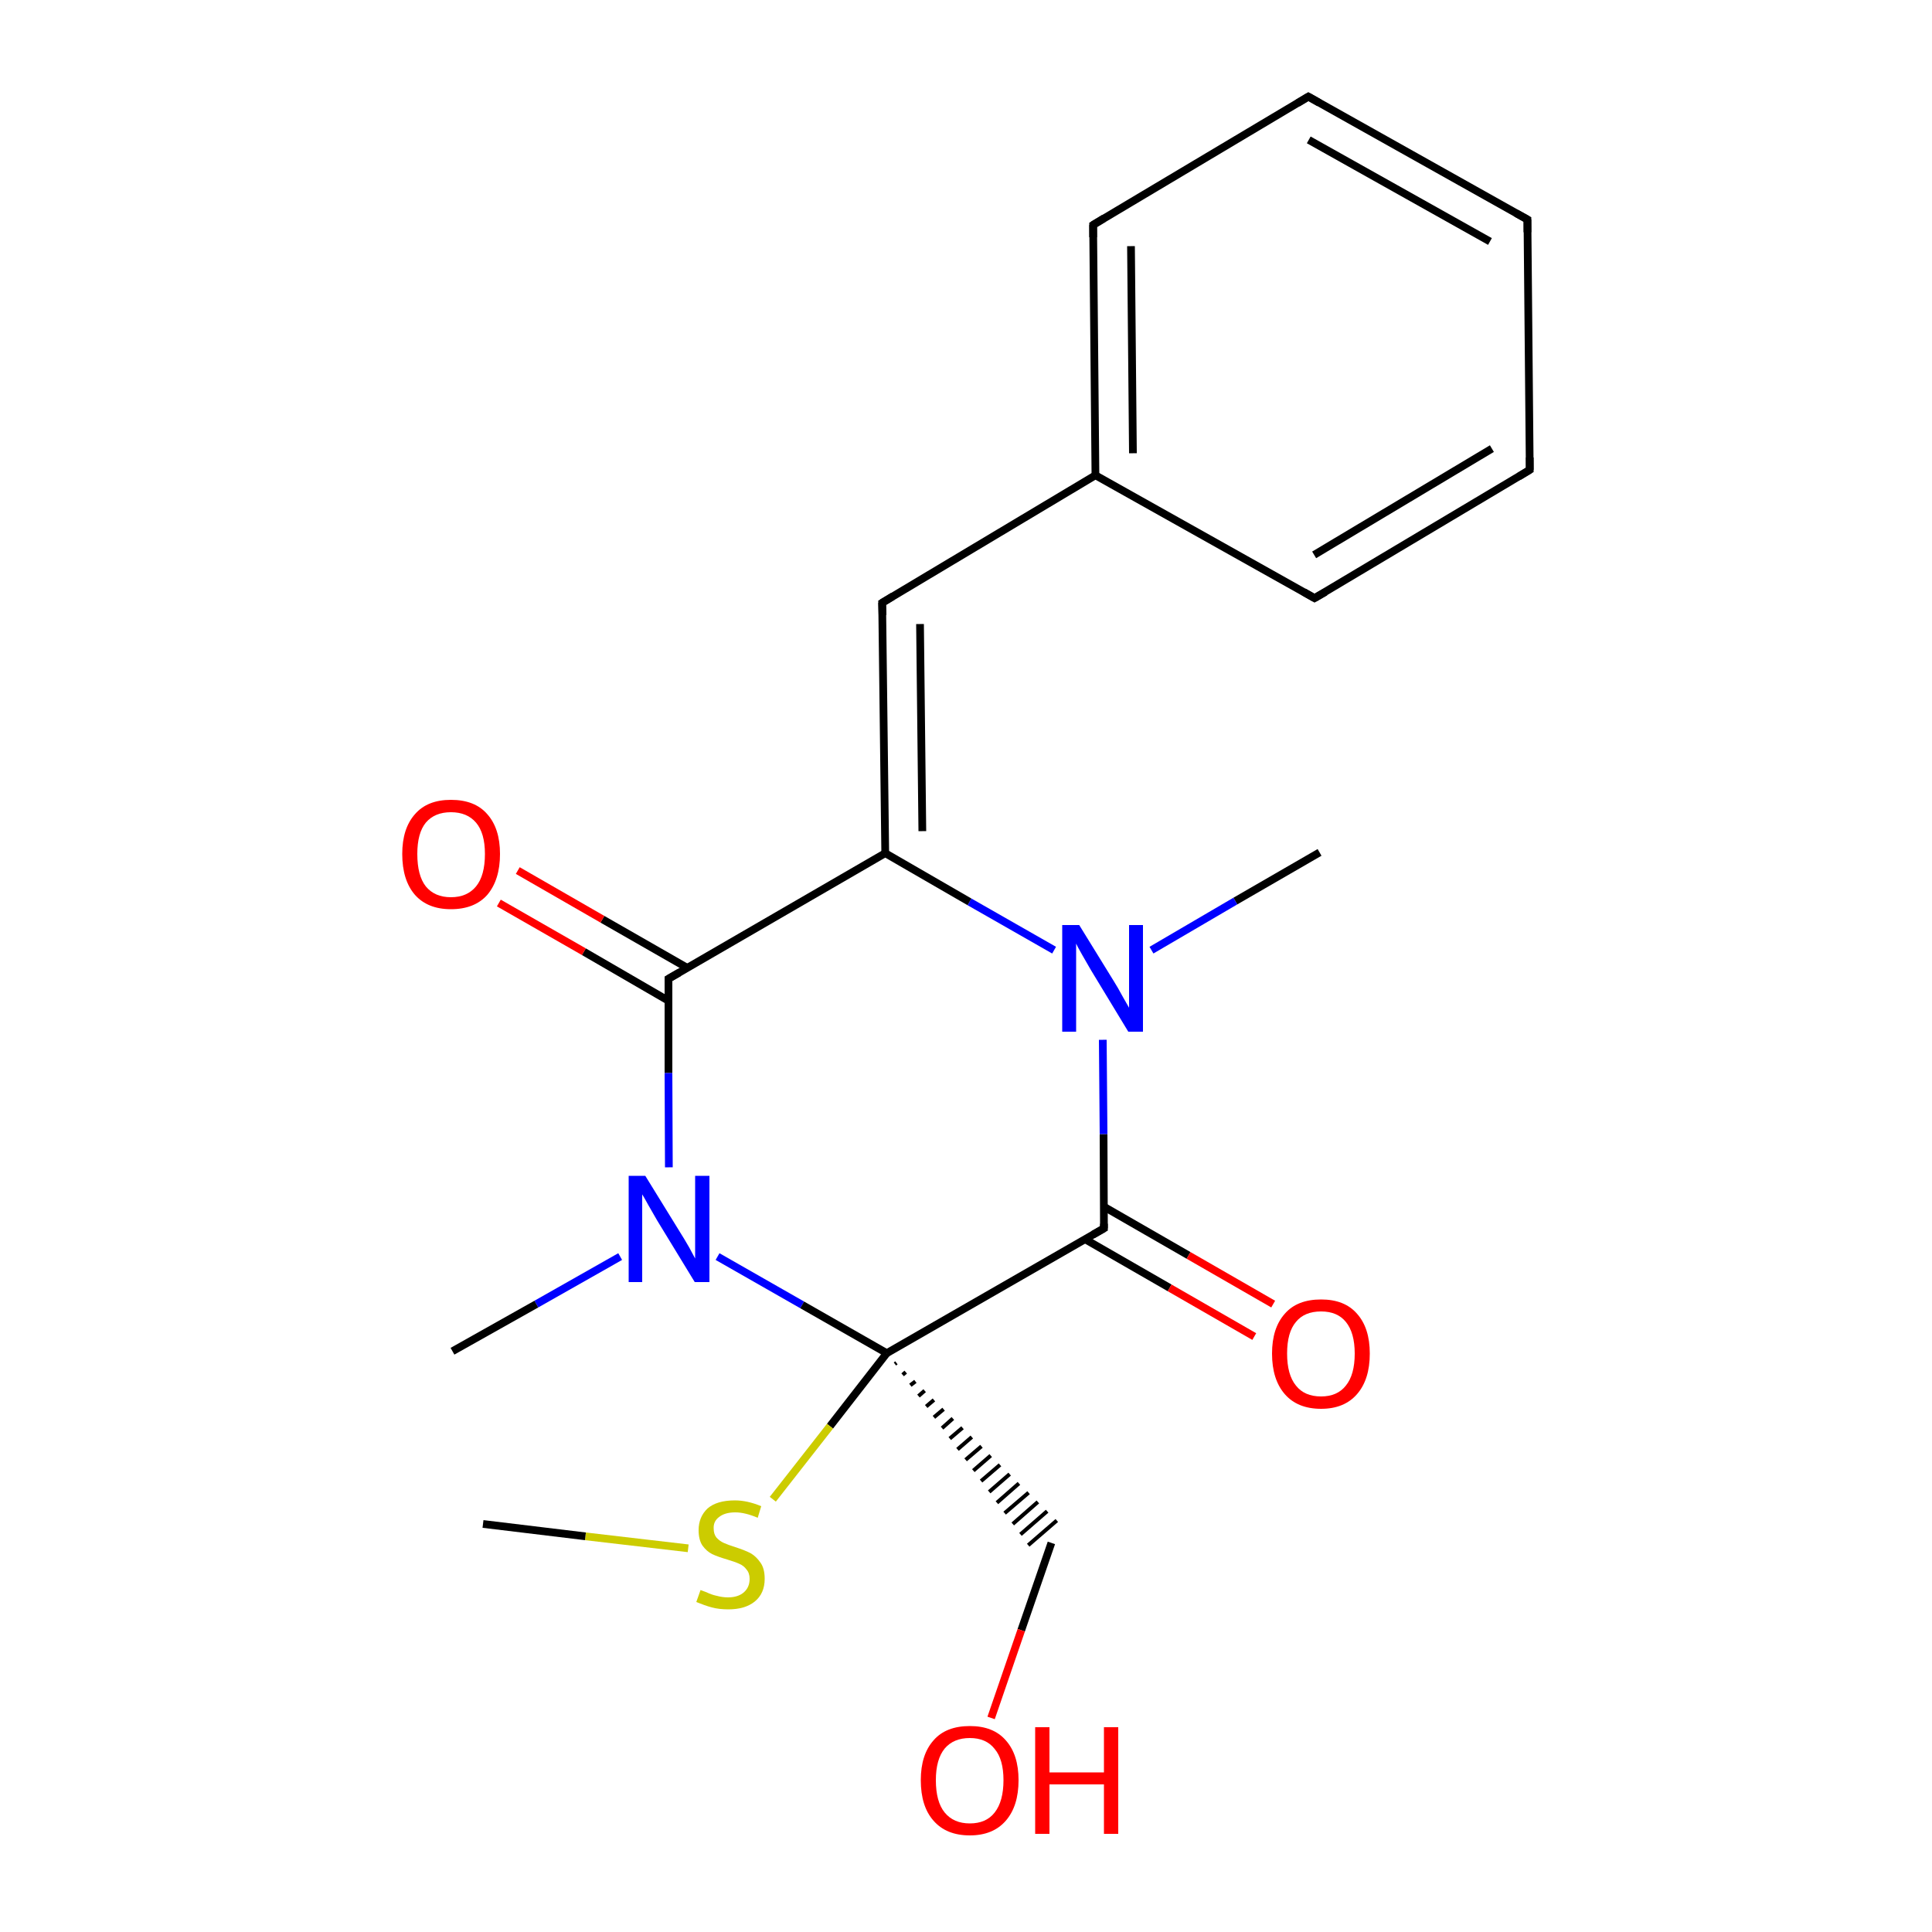 
<svg version='1.1' baseProfile='full'
              xmlns='http://www.w3.org/2000/svg'
                      xmlns:rdkit='http://www.rdkit.org/xml'
                      xmlns:xlink='http://www.w3.org/1999/xlink'
                  xml:space='preserve'
width='500px' height='500px' viewBox='0 0 500 500'>
<!-- END OF HEADER -->
<rect style='opacity:1.0;fill:#FFFFFF;stroke:none' width='500.0' height='500.0' x='0.0' y='0.0'> </rect>
<path class='bond-0 atom-0 atom-1' d='M 341.5,220.6 L 319.7,233.2' style='fill:none;fill-rule:evenodd;stroke:#000000;stroke-width:2.0px;stroke-linecap:butt;stroke-linejoin:miter;stroke-opacity:1' />
<path class='bond-0 atom-0 atom-1' d='M 319.7,233.2 L 298.0,245.9' style='fill:none;fill-rule:evenodd;stroke:#0000FF;stroke-width:2.0px;stroke-linecap:butt;stroke-linejoin:miter;stroke-opacity:1' />
<path class='bond-1 atom-1 atom-2' d='M 272.8,245.9 L 250.9,233.4' style='fill:none;fill-rule:evenodd;stroke:#0000FF;stroke-width:2.0px;stroke-linecap:butt;stroke-linejoin:miter;stroke-opacity:1' />
<path class='bond-1 atom-1 atom-2' d='M 250.9,233.4 L 229.1,220.8' style='fill:none;fill-rule:evenodd;stroke:#000000;stroke-width:2.0px;stroke-linecap:butt;stroke-linejoin:miter;stroke-opacity:1' />
<path class='bond-2 atom-2 atom-3' d='M 229.1,220.8 L 228.3,156.0' style='fill:none;fill-rule:evenodd;stroke:#000000;stroke-width:2.0px;stroke-linecap:butt;stroke-linejoin:miter;stroke-opacity:1' />
<path class='bond-2 atom-2 atom-3' d='M 238.7,215.1 L 238.1,161.5' style='fill:none;fill-rule:evenodd;stroke:#000000;stroke-width:2.0px;stroke-linecap:butt;stroke-linejoin:miter;stroke-opacity:1' />
<path class='bond-3 atom-3 atom-4' d='M 228.3,156.0 L 283.5,123.0' style='fill:none;fill-rule:evenodd;stroke:#000000;stroke-width:2.0px;stroke-linecap:butt;stroke-linejoin:miter;stroke-opacity:1' />
<path class='bond-4 atom-4 atom-5' d='M 283.5,123.0 L 282.9,58.2' style='fill:none;fill-rule:evenodd;stroke:#000000;stroke-width:2.0px;stroke-linecap:butt;stroke-linejoin:miter;stroke-opacity:1' />
<path class='bond-4 atom-4 atom-5' d='M 293.2,117.3 L 292.7,63.7' style='fill:none;fill-rule:evenodd;stroke:#000000;stroke-width:2.0px;stroke-linecap:butt;stroke-linejoin:miter;stroke-opacity:1' />
<path class='bond-5 atom-5 atom-6' d='M 282.9,58.2 L 338.6,25.0' style='fill:none;fill-rule:evenodd;stroke:#000000;stroke-width:2.0px;stroke-linecap:butt;stroke-linejoin:miter;stroke-opacity:1' />
<path class='bond-6 atom-6 atom-7' d='M 338.6,25.0 L 395.3,56.8' style='fill:none;fill-rule:evenodd;stroke:#000000;stroke-width:2.0px;stroke-linecap:butt;stroke-linejoin:miter;stroke-opacity:1' />
<path class='bond-6 atom-6 atom-7' d='M 338.7,36.2 L 385.6,62.5' style='fill:none;fill-rule:evenodd;stroke:#000000;stroke-width:2.0px;stroke-linecap:butt;stroke-linejoin:miter;stroke-opacity:1' />
<path class='bond-7 atom-7 atom-8' d='M 395.3,56.8 L 395.9,121.6' style='fill:none;fill-rule:evenodd;stroke:#000000;stroke-width:2.0px;stroke-linecap:butt;stroke-linejoin:miter;stroke-opacity:1' />
<path class='bond-8 atom-8 atom-9' d='M 395.9,121.6 L 340.2,154.8' style='fill:none;fill-rule:evenodd;stroke:#000000;stroke-width:2.0px;stroke-linecap:butt;stroke-linejoin:miter;stroke-opacity:1' />
<path class='bond-8 atom-8 atom-9' d='M 386.1,116.1 L 340.1,143.6' style='fill:none;fill-rule:evenodd;stroke:#000000;stroke-width:2.0px;stroke-linecap:butt;stroke-linejoin:miter;stroke-opacity:1' />
<path class='bond-9 atom-2 atom-10' d='M 229.1,220.8 L 173.0,253.3' style='fill:none;fill-rule:evenodd;stroke:#000000;stroke-width:2.0px;stroke-linecap:butt;stroke-linejoin:miter;stroke-opacity:1' />
<path class='bond-10 atom-10 atom-11' d='M 177.9,250.5 L 155.9,237.9' style='fill:none;fill-rule:evenodd;stroke:#000000;stroke-width:2.0px;stroke-linecap:butt;stroke-linejoin:miter;stroke-opacity:1' />
<path class='bond-10 atom-10 atom-11' d='M 155.9,237.9 L 134.0,225.3' style='fill:none;fill-rule:evenodd;stroke:#FF0000;stroke-width:2.0px;stroke-linecap:butt;stroke-linejoin:miter;stroke-opacity:1' />
<path class='bond-10 atom-10 atom-11' d='M 173.0,259.0 L 151.1,246.3' style='fill:none;fill-rule:evenodd;stroke:#000000;stroke-width:2.0px;stroke-linecap:butt;stroke-linejoin:miter;stroke-opacity:1' />
<path class='bond-10 atom-10 atom-11' d='M 151.1,246.3 L 129.1,233.7' style='fill:none;fill-rule:evenodd;stroke:#FF0000;stroke-width:2.0px;stroke-linecap:butt;stroke-linejoin:miter;stroke-opacity:1' />
<path class='bond-11 atom-10 atom-12' d='M 173.0,253.3 L 173.0,277.7' style='fill:none;fill-rule:evenodd;stroke:#000000;stroke-width:2.0px;stroke-linecap:butt;stroke-linejoin:miter;stroke-opacity:1' />
<path class='bond-11 atom-10 atom-12' d='M 173.0,277.7 L 173.1,302.1' style='fill:none;fill-rule:evenodd;stroke:#0000FF;stroke-width:2.0px;stroke-linecap:butt;stroke-linejoin:miter;stroke-opacity:1' />
<path class='bond-12 atom-12 atom-13' d='M 185.7,325.2 L 207.6,337.7' style='fill:none;fill-rule:evenodd;stroke:#0000FF;stroke-width:2.0px;stroke-linecap:butt;stroke-linejoin:miter;stroke-opacity:1' />
<path class='bond-12 atom-12 atom-13' d='M 207.6,337.7 L 229.5,350.2' style='fill:none;fill-rule:evenodd;stroke:#000000;stroke-width:2.0px;stroke-linecap:butt;stroke-linejoin:miter;stroke-opacity:1' />
<path class='bond-13 atom-13 atom-14' d='M 229.5,350.2 L 285.7,317.9' style='fill:none;fill-rule:evenodd;stroke:#000000;stroke-width:2.0px;stroke-linecap:butt;stroke-linejoin:miter;stroke-opacity:1' />
<path class='bond-14 atom-14 atom-15' d='M 280.8,320.7 L 302.7,333.3' style='fill:none;fill-rule:evenodd;stroke:#000000;stroke-width:2.0px;stroke-linecap:butt;stroke-linejoin:miter;stroke-opacity:1' />
<path class='bond-14 atom-14 atom-15' d='M 302.7,333.3 L 324.6,345.9' style='fill:none;fill-rule:evenodd;stroke:#FF0000;stroke-width:2.0px;stroke-linecap:butt;stroke-linejoin:miter;stroke-opacity:1' />
<path class='bond-14 atom-14 atom-15' d='M 285.7,312.3 L 307.6,324.9' style='fill:none;fill-rule:evenodd;stroke:#000000;stroke-width:2.0px;stroke-linecap:butt;stroke-linejoin:miter;stroke-opacity:1' />
<path class='bond-14 atom-14 atom-15' d='M 307.6,324.9 L 329.5,337.5' style='fill:none;fill-rule:evenodd;stroke:#FF0000;stroke-width:2.0px;stroke-linecap:butt;stroke-linejoin:miter;stroke-opacity:1' />
<path class='bond-15 atom-13 atom-16' d='M 231.6,353.0 L 232.0,352.7' style='fill:none;fill-rule:evenodd;stroke:#000000;stroke-width:1.0px;stroke-linecap:butt;stroke-linejoin:miter;stroke-opacity:1' />
<path class='bond-15 atom-13 atom-16' d='M 233.6,355.8 L 234.4,355.1' style='fill:none;fill-rule:evenodd;stroke:#000000;stroke-width:1.0px;stroke-linecap:butt;stroke-linejoin:miter;stroke-opacity:1' />
<path class='bond-15 atom-13 atom-16' d='M 235.6,358.5 L 236.9,357.5' style='fill:none;fill-rule:evenodd;stroke:#000000;stroke-width:1.0px;stroke-linecap:butt;stroke-linejoin:miter;stroke-opacity:1' />
<path class='bond-15 atom-13 atom-16' d='M 237.7,361.3 L 239.3,359.9' style='fill:none;fill-rule:evenodd;stroke:#000000;stroke-width:1.0px;stroke-linecap:butt;stroke-linejoin:miter;stroke-opacity:1' />
<path class='bond-15 atom-13 atom-16' d='M 239.7,364.0 L 241.7,362.3' style='fill:none;fill-rule:evenodd;stroke:#000000;stroke-width:1.0px;stroke-linecap:butt;stroke-linejoin:miter;stroke-opacity:1' />
<path class='bond-15 atom-13 atom-16' d='M 241.7,366.8 L 244.2,364.7' style='fill:none;fill-rule:evenodd;stroke:#000000;stroke-width:1.0px;stroke-linecap:butt;stroke-linejoin:miter;stroke-opacity:1' />
<path class='bond-15 atom-13 atom-16' d='M 243.8,369.6 L 246.6,367.1' style='fill:none;fill-rule:evenodd;stroke:#000000;stroke-width:1.0px;stroke-linecap:butt;stroke-linejoin:miter;stroke-opacity:1' />
<path class='bond-15 atom-13 atom-16' d='M 245.8,372.3 L 249.1,369.5' style='fill:none;fill-rule:evenodd;stroke:#000000;stroke-width:1.0px;stroke-linecap:butt;stroke-linejoin:miter;stroke-opacity:1' />
<path class='bond-15 atom-13 atom-16' d='M 247.8,375.1 L 251.5,371.9' style='fill:none;fill-rule:evenodd;stroke:#000000;stroke-width:1.0px;stroke-linecap:butt;stroke-linejoin:miter;stroke-opacity:1' />
<path class='bond-15 atom-13 atom-16' d='M 249.9,377.8 L 254.0,374.3' style='fill:none;fill-rule:evenodd;stroke:#000000;stroke-width:1.0px;stroke-linecap:butt;stroke-linejoin:miter;stroke-opacity:1' />
<path class='bond-15 atom-13 atom-16' d='M 251.9,380.6 L 256.4,376.7' style='fill:none;fill-rule:evenodd;stroke:#000000;stroke-width:1.0px;stroke-linecap:butt;stroke-linejoin:miter;stroke-opacity:1' />
<path class='bond-15 atom-13 atom-16' d='M 253.9,383.3 L 258.8,379.1' style='fill:none;fill-rule:evenodd;stroke:#000000;stroke-width:1.0px;stroke-linecap:butt;stroke-linejoin:miter;stroke-opacity:1' />
<path class='bond-15 atom-13 atom-16' d='M 256.0,386.1 L 261.3,381.5' style='fill:none;fill-rule:evenodd;stroke:#000000;stroke-width:1.0px;stroke-linecap:butt;stroke-linejoin:miter;stroke-opacity:1' />
<path class='bond-15 atom-13 atom-16' d='M 258.0,388.9 L 263.7,383.9' style='fill:none;fill-rule:evenodd;stroke:#000000;stroke-width:1.0px;stroke-linecap:butt;stroke-linejoin:miter;stroke-opacity:1' />
<path class='bond-15 atom-13 atom-16' d='M 260.0,391.6 L 266.2,386.3' style='fill:none;fill-rule:evenodd;stroke:#000000;stroke-width:1.0px;stroke-linecap:butt;stroke-linejoin:miter;stroke-opacity:1' />
<path class='bond-15 atom-13 atom-16' d='M 262.1,394.4 L 268.6,388.7' style='fill:none;fill-rule:evenodd;stroke:#000000;stroke-width:1.0px;stroke-linecap:butt;stroke-linejoin:miter;stroke-opacity:1' />
<path class='bond-15 atom-13 atom-16' d='M 264.1,397.1 L 271.0,391.1' style='fill:none;fill-rule:evenodd;stroke:#000000;stroke-width:1.0px;stroke-linecap:butt;stroke-linejoin:miter;stroke-opacity:1' />
<path class='bond-15 atom-13 atom-16' d='M 266.1,399.9 L 273.5,393.5' style='fill:none;fill-rule:evenodd;stroke:#000000;stroke-width:1.0px;stroke-linecap:butt;stroke-linejoin:miter;stroke-opacity:1' />
<path class='bond-16 atom-16 atom-17' d='M 272.1,399.3 L 264.3,421.9' style='fill:none;fill-rule:evenodd;stroke:#000000;stroke-width:2.0px;stroke-linecap:butt;stroke-linejoin:miter;stroke-opacity:1' />
<path class='bond-16 atom-16 atom-17' d='M 264.3,421.9 L 256.5,444.6' style='fill:none;fill-rule:evenodd;stroke:#FF0000;stroke-width:2.0px;stroke-linecap:butt;stroke-linejoin:miter;stroke-opacity:1' />
<path class='bond-17 atom-13 atom-18' d='M 229.5,350.2 L 214.8,369.1' style='fill:none;fill-rule:evenodd;stroke:#000000;stroke-width:2.0px;stroke-linecap:butt;stroke-linejoin:miter;stroke-opacity:1' />
<path class='bond-17 atom-13 atom-18' d='M 214.8,369.1 L 200.0,388.0' style='fill:none;fill-rule:evenodd;stroke:#CCCC00;stroke-width:2.0px;stroke-linecap:butt;stroke-linejoin:miter;stroke-opacity:1' />
<path class='bond-18 atom-18 atom-19' d='M 178.1,400.7 L 151.5,397.6' style='fill:none;fill-rule:evenodd;stroke:#CCCC00;stroke-width:2.0px;stroke-linecap:butt;stroke-linejoin:miter;stroke-opacity:1' />
<path class='bond-18 atom-18 atom-19' d='M 151.5,397.6 L 125.0,394.4' style='fill:none;fill-rule:evenodd;stroke:#000000;stroke-width:2.0px;stroke-linecap:butt;stroke-linejoin:miter;stroke-opacity:1' />
<path class='bond-19 atom-12 atom-20' d='M 160.5,325.2 L 138.8,337.5' style='fill:none;fill-rule:evenodd;stroke:#0000FF;stroke-width:2.0px;stroke-linecap:butt;stroke-linejoin:miter;stroke-opacity:1' />
<path class='bond-19 atom-12 atom-20' d='M 138.8,337.5 L 117.1,349.7' style='fill:none;fill-rule:evenodd;stroke:#000000;stroke-width:2.0px;stroke-linecap:butt;stroke-linejoin:miter;stroke-opacity:1' />
<path class='bond-20 atom-14 atom-1' d='M 285.7,317.9 L 285.6,293.5' style='fill:none;fill-rule:evenodd;stroke:#000000;stroke-width:2.0px;stroke-linecap:butt;stroke-linejoin:miter;stroke-opacity:1' />
<path class='bond-20 atom-14 atom-1' d='M 285.6,293.5 L 285.4,269.1' style='fill:none;fill-rule:evenodd;stroke:#0000FF;stroke-width:2.0px;stroke-linecap:butt;stroke-linejoin:miter;stroke-opacity:1' />
<path class='bond-21 atom-9 atom-4' d='M 340.2,154.8 L 283.5,123.0' style='fill:none;fill-rule:evenodd;stroke:#000000;stroke-width:2.0px;stroke-linecap:butt;stroke-linejoin:miter;stroke-opacity:1' />
<path d='M 228.4,159.2 L 228.3,156.0 L 231.1,154.3' style='fill:none;stroke:#000000;stroke-width:2.0px;stroke-linecap:butt;stroke-linejoin:miter;stroke-opacity:1;' />
<path d='M 282.9,61.4 L 282.9,58.2 L 285.7,56.5' style='fill:none;stroke:#000000;stroke-width:2.0px;stroke-linecap:butt;stroke-linejoin:miter;stroke-opacity:1;' />
<path d='M 335.8,26.7 L 338.6,25.0 L 341.4,26.6' style='fill:none;stroke:#000000;stroke-width:2.0px;stroke-linecap:butt;stroke-linejoin:miter;stroke-opacity:1;' />
<path d='M 392.4,55.2 L 395.3,56.8 L 395.3,60.1' style='fill:none;stroke:#000000;stroke-width:2.0px;stroke-linecap:butt;stroke-linejoin:miter;stroke-opacity:1;' />
<path d='M 395.9,118.4 L 395.9,121.6 L 393.1,123.3' style='fill:none;stroke:#000000;stroke-width:2.0px;stroke-linecap:butt;stroke-linejoin:miter;stroke-opacity:1;' />
<path d='M 343.0,153.2 L 340.2,154.8 L 337.4,153.2' style='fill:none;stroke:#000000;stroke-width:2.0px;stroke-linecap:butt;stroke-linejoin:miter;stroke-opacity:1;' />
<path d='M 175.8,251.7 L 173.0,253.3 L 173.0,254.6' style='fill:none;stroke:#000000;stroke-width:2.0px;stroke-linecap:butt;stroke-linejoin:miter;stroke-opacity:1;' />
<path d='M 282.9,319.5 L 285.7,317.9 L 285.7,316.7' style='fill:none;stroke:#000000;stroke-width:2.0px;stroke-linecap:butt;stroke-linejoin:miter;stroke-opacity:1;' />
<path class='atom-1' d='M 279.3 239.4
L 288.3 254.0
Q 289.2 255.4, 290.6 258.0
Q 292.1 260.6, 292.2 260.8
L 292.2 239.4
L 295.8 239.4
L 295.8 267.0
L 292.0 267.0
L 282.3 251.0
Q 281.2 249.1, 280.0 247.0
Q 278.8 244.9, 278.5 244.2
L 278.5 267.0
L 274.9 267.0
L 274.9 239.4
L 279.3 239.4
' fill='#0000FF'/>
<path class='atom-11' d='M 104.1 221.0
Q 104.1 214.4, 107.4 210.7
Q 110.6 207.0, 116.7 207.0
Q 122.9 207.0, 126.1 210.7
Q 129.4 214.4, 129.4 221.0
Q 129.4 227.7, 126.1 231.6
Q 122.8 235.3, 116.7 235.3
Q 110.7 235.3, 107.4 231.6
Q 104.1 227.8, 104.1 221.0
M 116.7 232.2
Q 120.9 232.2, 123.2 229.4
Q 125.5 226.6, 125.5 221.0
Q 125.5 215.6, 123.2 212.9
Q 120.9 210.2, 116.7 210.2
Q 112.5 210.2, 110.2 212.9
Q 108.0 215.6, 108.0 221.0
Q 108.0 226.6, 110.2 229.4
Q 112.5 232.2, 116.7 232.2
' fill='#FF0000'/>
<path class='atom-12' d='M 167.0 304.3
L 176.0 318.9
Q 176.9 320.3, 178.4 322.9
Q 179.8 325.5, 179.9 325.7
L 179.9 304.3
L 183.6 304.3
L 183.6 331.8
L 179.8 331.8
L 170.1 315.9
Q 169.0 314.0, 167.8 311.9
Q 166.6 309.7, 166.2 309.1
L 166.2 331.8
L 162.7 331.8
L 162.7 304.3
L 167.0 304.3
' fill='#0000FF'/>
<path class='atom-15' d='M 329.2 350.3
Q 329.2 343.7, 332.5 340.0
Q 335.7 336.3, 341.9 336.3
Q 348.0 336.3, 351.2 340.0
Q 354.5 343.7, 354.5 350.3
Q 354.5 357.0, 351.2 360.8
Q 347.9 364.6, 341.9 364.6
Q 335.8 364.6, 332.5 360.8
Q 329.2 357.0, 329.2 350.3
M 341.9 361.4
Q 346.1 361.4, 348.3 358.6
Q 350.6 355.8, 350.6 350.3
Q 350.6 344.9, 348.3 342.1
Q 346.1 339.4, 341.9 339.4
Q 337.6 339.4, 335.4 342.1
Q 333.1 344.8, 333.1 350.3
Q 333.1 355.8, 335.4 358.6
Q 337.6 361.4, 341.9 361.4
' fill='#FF0000'/>
<path class='atom-17' d='M 238.3 460.7
Q 238.3 454.1, 241.6 450.4
Q 244.8 446.7, 251.0 446.7
Q 257.1 446.7, 260.3 450.4
Q 263.6 454.1, 263.6 460.7
Q 263.6 467.4, 260.3 471.2
Q 257.0 475.0, 251.0 475.0
Q 244.9 475.0, 241.6 471.2
Q 238.3 467.5, 238.3 460.7
M 251.0 471.9
Q 255.2 471.9, 257.4 469.1
Q 259.7 466.2, 259.7 460.7
Q 259.7 455.3, 257.4 452.6
Q 255.2 449.8, 251.0 449.8
Q 246.8 449.8, 244.5 452.5
Q 242.2 455.3, 242.2 460.7
Q 242.2 466.3, 244.5 469.1
Q 246.8 471.9, 251.0 471.9
' fill='#FF0000'/>
<path class='atom-17' d='M 267.9 447.0
L 271.6 447.0
L 271.6 458.7
L 285.7 458.7
L 285.7 447.0
L 289.4 447.0
L 289.4 474.6
L 285.7 474.6
L 285.7 461.8
L 271.6 461.8
L 271.6 474.6
L 267.9 474.6
L 267.9 447.0
' fill='#FF0000'/>
<path class='atom-18' d='M 181.3 411.5
Q 181.6 411.6, 182.9 412.1
Q 184.1 412.7, 185.5 413.0
Q 187.0 413.4, 188.4 413.4
Q 191.0 413.4, 192.5 412.1
Q 194.0 410.8, 194.0 408.6
Q 194.0 407.1, 193.2 406.2
Q 192.5 405.2, 191.3 404.7
Q 190.2 404.2, 188.2 403.6
Q 185.8 402.9, 184.3 402.2
Q 182.9 401.5, 181.8 400.0
Q 180.8 398.5, 180.8 396.0
Q 180.8 392.6, 183.1 390.4
Q 185.5 388.3, 190.2 388.3
Q 193.4 388.3, 197.0 389.8
L 196.1 392.8
Q 192.8 391.4, 190.3 391.4
Q 187.6 391.4, 186.1 392.6
Q 184.6 393.7, 184.7 395.6
Q 184.7 397.0, 185.4 397.9
Q 186.2 398.8, 187.3 399.3
Q 188.4 399.8, 190.3 400.4
Q 192.8 401.2, 194.3 402.0
Q 195.7 402.8, 196.8 404.4
Q 197.9 405.9, 197.9 408.6
Q 197.9 412.4, 195.3 414.5
Q 192.8 416.5, 188.5 416.5
Q 186.1 416.5, 184.2 416.0
Q 182.4 415.5, 180.2 414.6
L 181.3 411.5
' fill='#CCCC00'/>
</svg>
